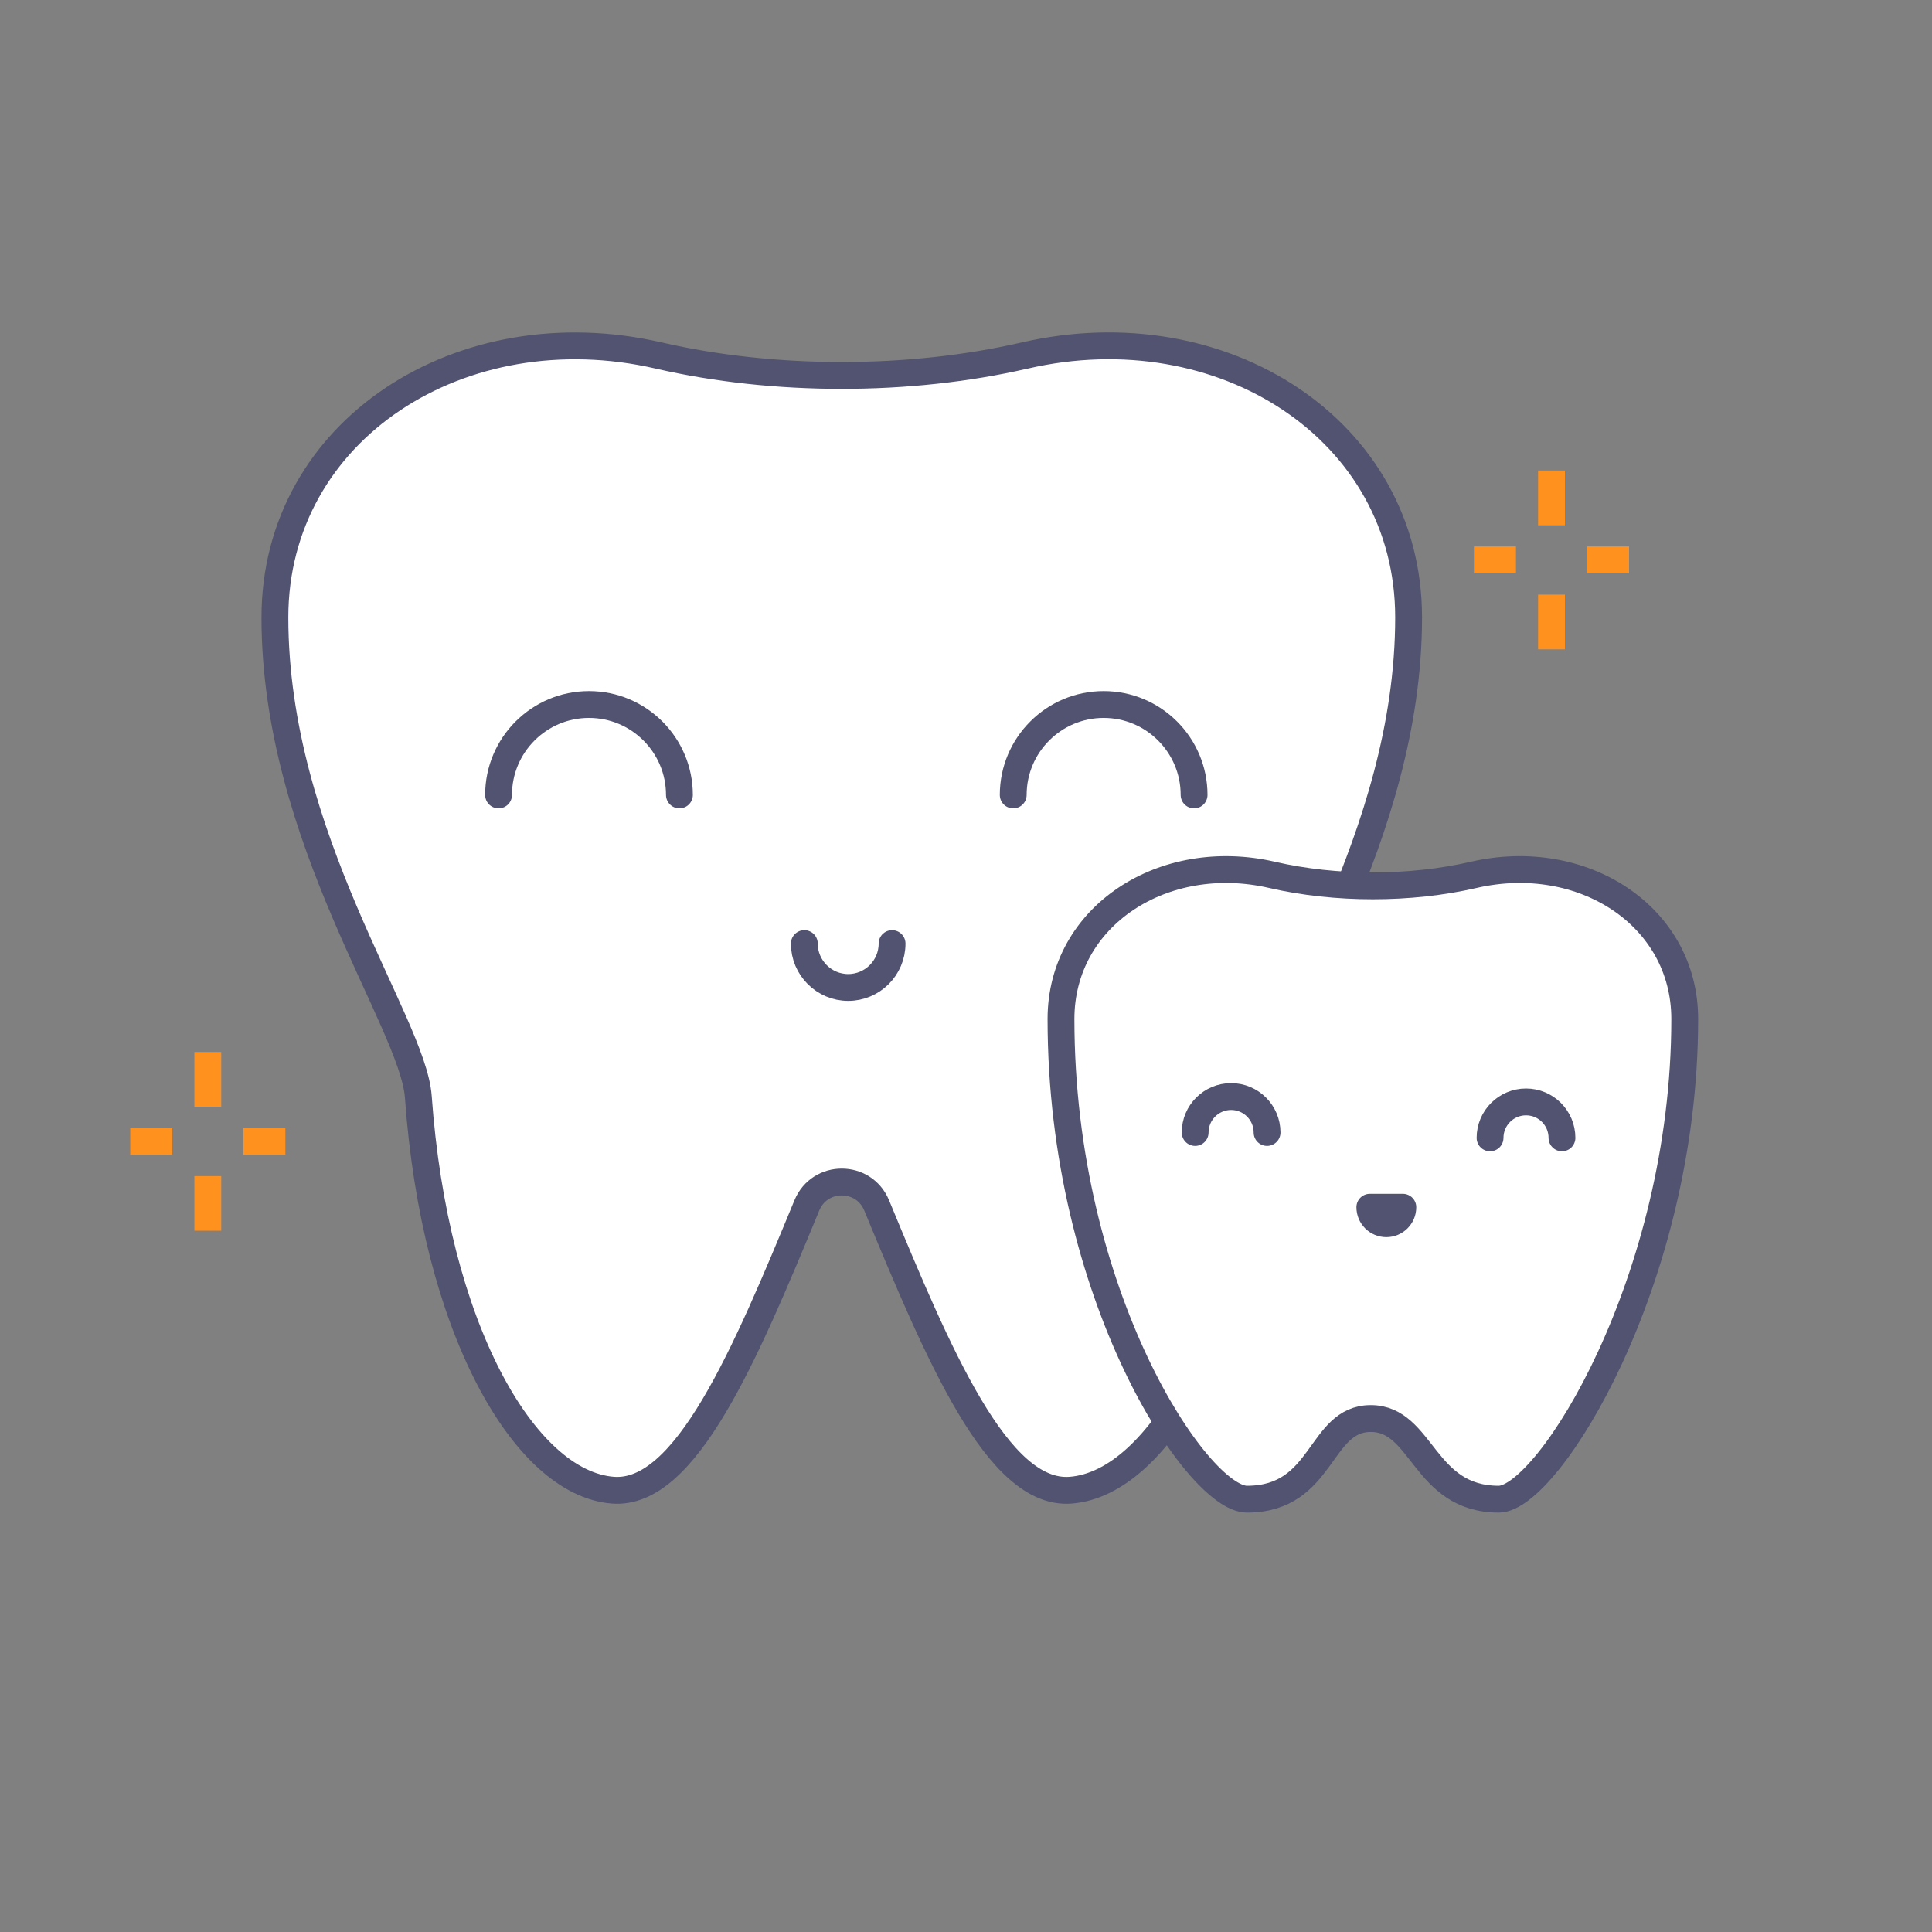 <?xml version="1.0" encoding="UTF-8"?>
<svg id="opt1" xmlns="http://www.w3.org/2000/svg" viewBox="0 0 144 144">
  <rect x="0" y="0" width="144" height="144" fill="#808080" stroke="none"/>
  <defs>
    <style>
      .cls-1 {
        fill: #fff;
        stroke: #515370;
        stroke-linecap: round;
        stroke-linejoin: round;
      }

      .cls-1, .cls-2 {
        stroke-width: 2px;
      }

      .cls-2 {
        fill: none;
        stroke: #ff921e;
        stroke-miterlimit: 10;
      }
    </style>
  </defs>
  <path class="cls-1" d="M76.37,26.5c-8.6,1.98-18.67,1.98-27.27,0-14.72-3.39-28.61,5.56-28.61,19.52,0,16.49,10.29,30.14,10.69,35.73,1.22,17.1,7.86,28.81,14.51,29.32,5.43.41,9.84-10.06,14.45-21.23.96-2.32,4.24-2.32,5.2,0,4.62,11.17,9.02,21.64,14.45,21.23,6.64-.5,13.28-12.21,14.51-29.32.4-5.59,10.69-19.24,10.69-35.73,0-13.97-13.89-22.92-28.61-19.52Z"/>
  <g>
    <g>
      <line class="cls-2" x1="115.64" y1="35.07" x2="115.64" y2="39.15"/>
      <line class="cls-2" x1="115.64" y1="48.4" x2="115.64" y2="44.32"/>
    </g>
    <g>
      <line class="cls-2" x1="109.86" y1="41.73" x2="112.99" y2="41.73"/>
      <line class="cls-2" x1="121.42" y1="41.73" x2="118.29" y2="41.73"/>
    </g>
  </g>
  <g>
    <g>
      <line class="cls-2" x1="15.49" y1="78.41" x2="15.49" y2="82.49"/>
      <line class="cls-2" x1="15.49" y1="91.73" x2="15.49" y2="87.66"/>
    </g>
    <g>
      <line class="cls-2" x1="9.71" y1="85.07" x2="12.84" y2="85.07"/>
      <line class="cls-2" x1="21.27" y1="85.07" x2="18.14" y2="85.07"/>
    </g>
  </g>
  <path class="cls-1" d="M37.16,59.25c0-3.72,3.02-6.74,6.74-6.74s6.74,3.02,6.74,6.74"/>
  <path class="cls-1" d="M75.52,59.25c0-3.72,3.02-6.74,6.74-6.74s6.74,3.02,6.74,6.74"/>
  <path class="cls-1" d="M66.49,70.33c0,1.81-1.47,3.27-3.27,3.27s-3.27-1.47-3.27-3.27"/>
  <g>
    <path class="cls-1" d="M109.83,65.21c-4.73,1.09-10.28,1.09-15.01,0-8.1-1.87-15.74,3.06-15.74,10.74,0,20.67,10.2,35.79,13.86,35.79,5.76,0,5.34-6.01,9.23-6.01s3.9,6.01,9.54,6.01c3.67,0,13.86-16.28,13.86-35.79,0-7.69-7.64-12.61-15.74-10.74Z"/>
    <path class="cls-1" d="M89.08,84.41c0-1.48,1.2-2.68,2.68-2.68s2.68,1.2,2.68,2.68"/>
    <path class="cls-1" d="M104.56,89.98c0,.68-.55,1.23-1.23,1.23s-1.23-.55-1.23-1.23h2.46Z"/>
    <path class="cls-1" d="M111.06,84.81c0-1.48,1.2-2.68,2.68-2.68s2.68,1.2,2.68,2.68"/>
  </g>
</svg>